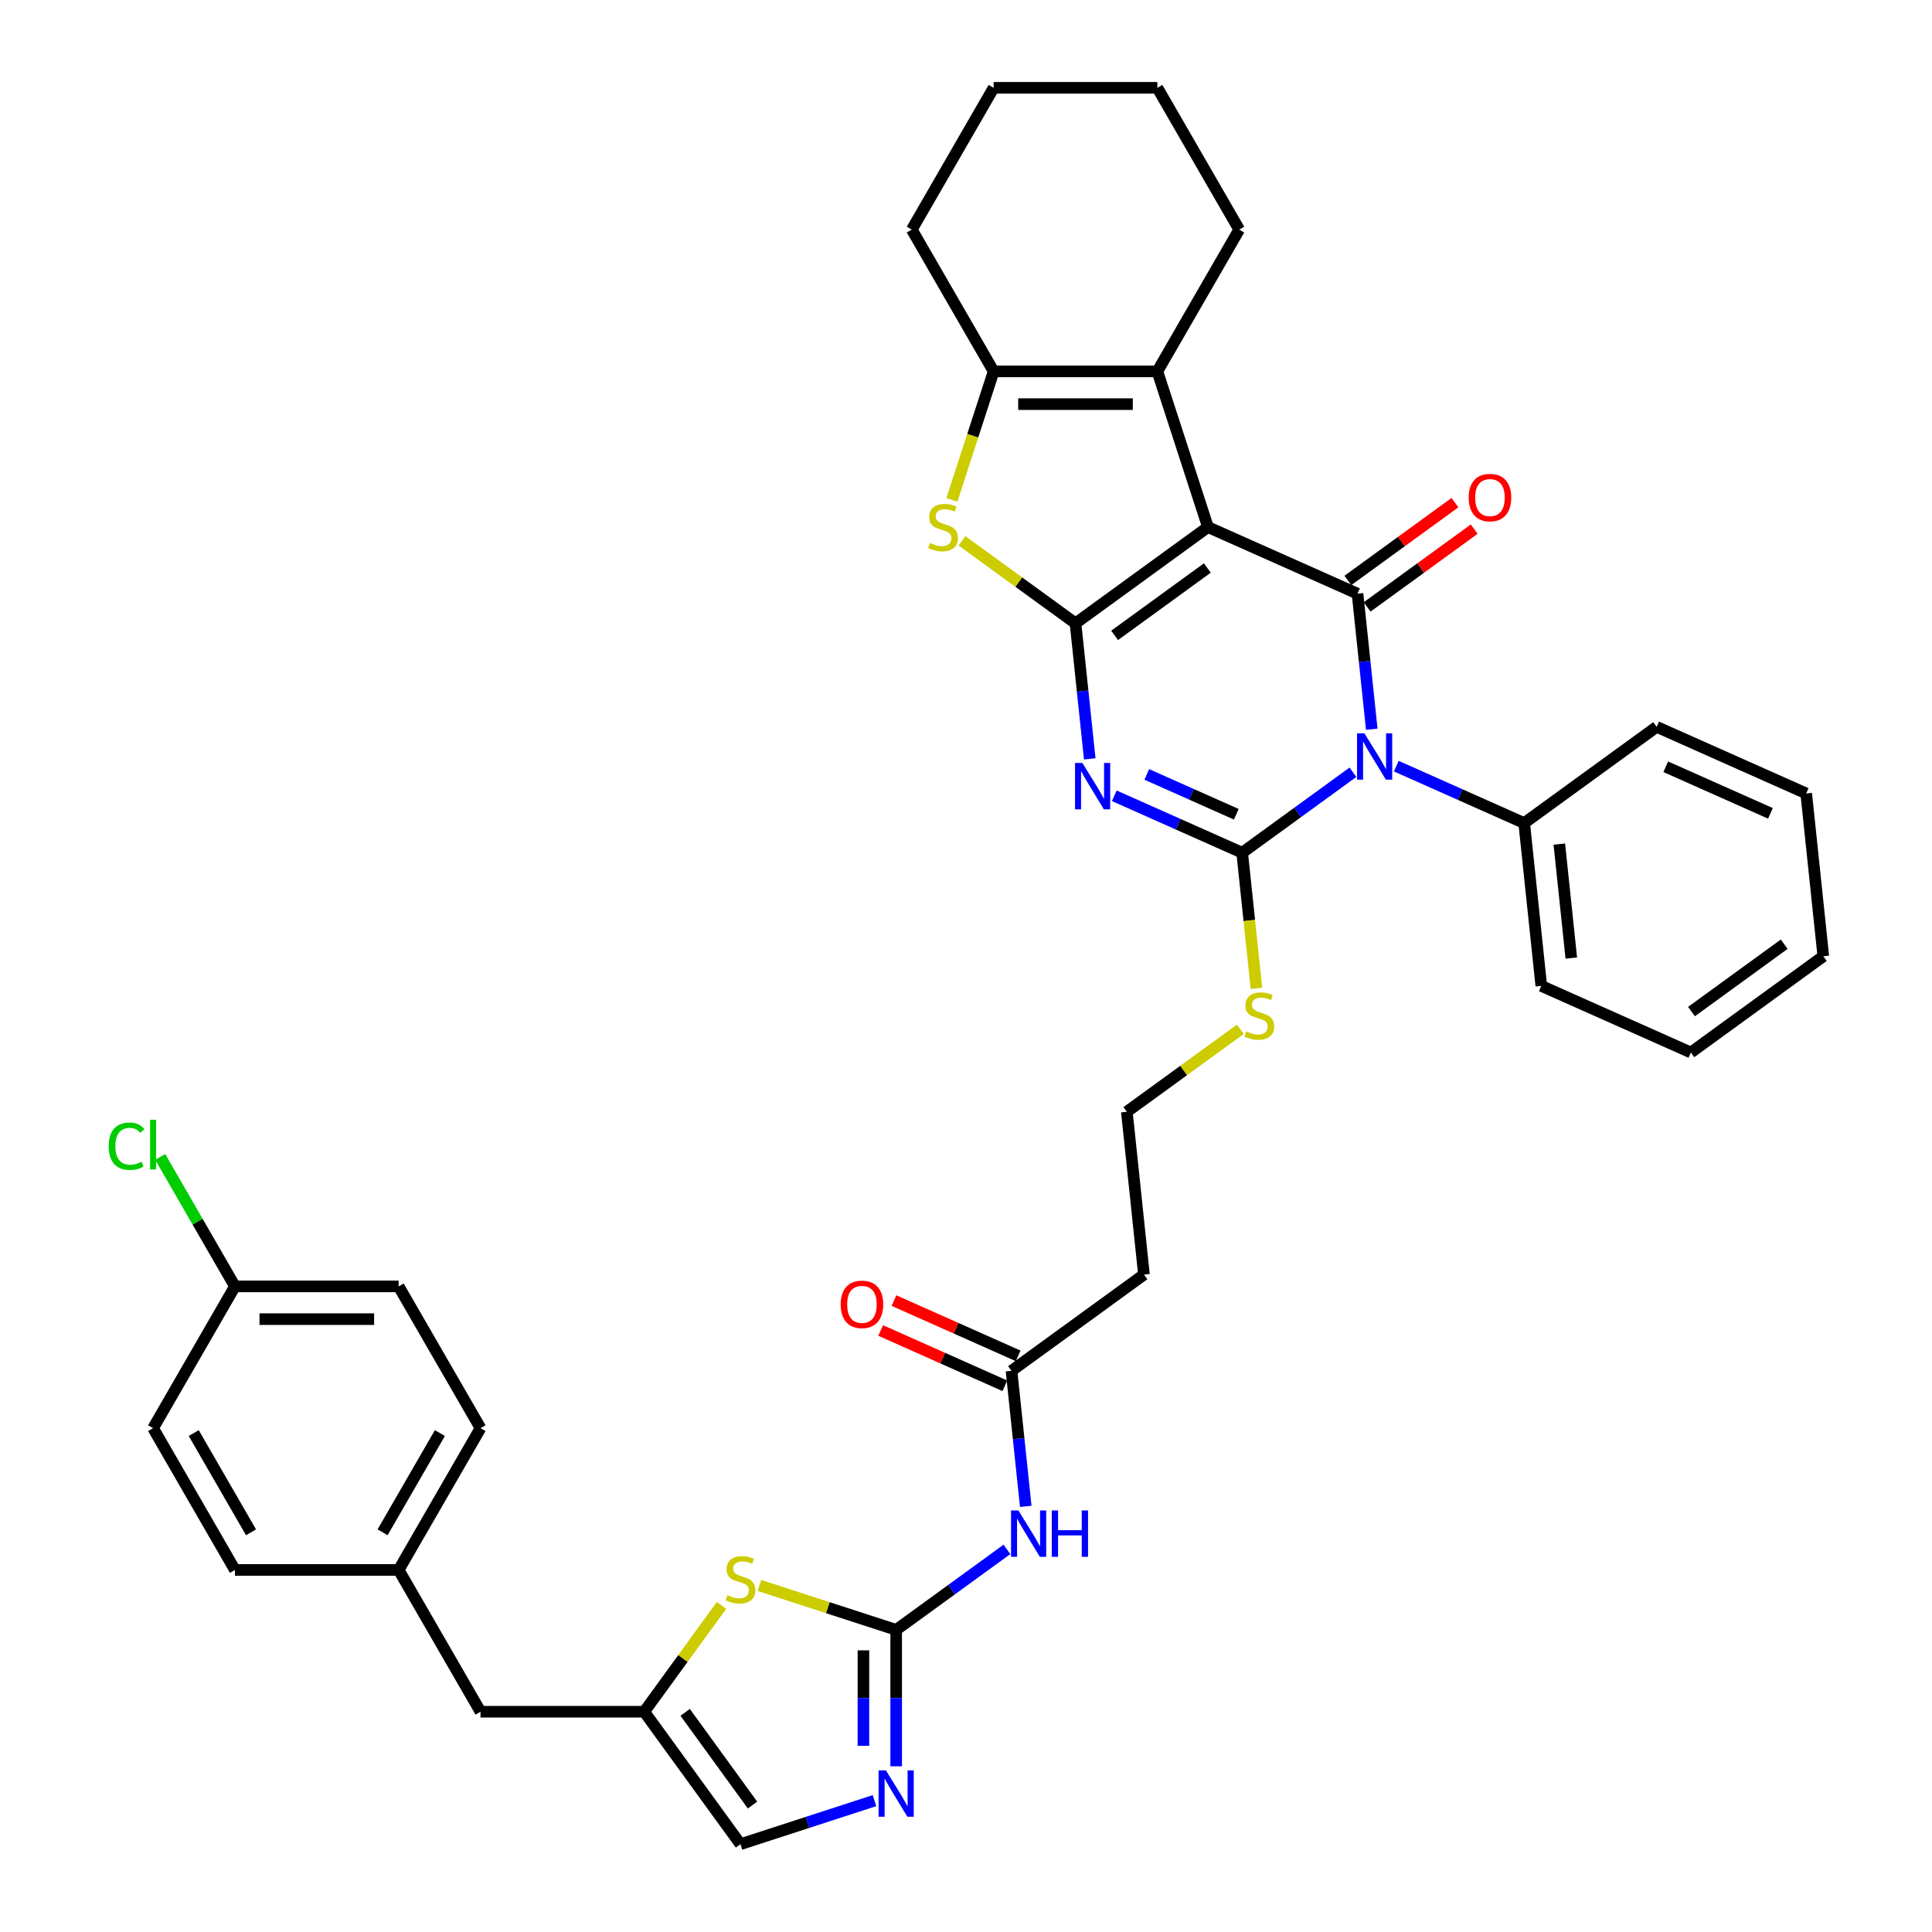 <?xml version='1.0' encoding='iso-8859-1'?>
<svg version='1.1' baseProfile='full'
              xmlns='http://www.w3.org/2000/svg'
                      xmlns:rdkit='http://www.rdkit.org/xml'
                      xmlns:xlink='http://www.w3.org/1999/xlink'
                  xml:space='preserve'
width='1000px' height='1000px' viewBox='0 0 1000 1000'>
<!-- END OF HEADER -->
<rect style='opacity:1.0;fill:#FFFFFF;stroke:none' width='1000' height='1000' x='0' y='0'> </rect>
<path class='bond-0' d='M 625.234,272.819 L 556.678,322.628' style='fill:none;fill-rule:evenodd;stroke:#000000;stroke-width:6px;stroke-linecap:butt;stroke-linejoin:miter;stroke-opacity:1' />
<path class='bond-0' d='M 624.912,294.002 L 576.923,328.868' style='fill:none;fill-rule:evenodd;stroke:#000000;stroke-width:6px;stroke-linecap:butt;stroke-linejoin:miter;stroke-opacity:1' />
<path class='bond-4' d='M 625.234,272.819 L 702.647,307.286' style='fill:none;fill-rule:evenodd;stroke:#000000;stroke-width:6px;stroke-linecap:butt;stroke-linejoin:miter;stroke-opacity:1' />
<path class='bond-6' d='M 625.234,272.819 L 599.048,192.227' style='fill:none;fill-rule:evenodd;stroke:#000000;stroke-width:6px;stroke-linecap:butt;stroke-linejoin:miter;stroke-opacity:1' />
<path class='bond-2' d='M 556.678,322.628 L 560.365,357.706' style='fill:none;fill-rule:evenodd;stroke:#000000;stroke-width:6px;stroke-linecap:butt;stroke-linejoin:miter;stroke-opacity:1' />
<path class='bond-2' d='M 560.365,357.706 L 564.052,392.785' style='fill:none;fill-rule:evenodd;stroke:#0000FF;stroke-width:6px;stroke-linecap:butt;stroke-linejoin:miter;stroke-opacity:1' />
<path class='bond-5' d='M 556.678,322.628 L 527.307,301.288' style='fill:none;fill-rule:evenodd;stroke:#000000;stroke-width:6px;stroke-linecap:butt;stroke-linejoin:miter;stroke-opacity:1' />
<path class='bond-5' d='M 527.307,301.288 L 497.935,279.949' style='fill:none;fill-rule:evenodd;stroke:#CCCC00;stroke-width:6px;stroke-linecap:butt;stroke-linejoin:miter;stroke-opacity:1' />
<path class='bond-1' d='M 710.021,377.443 L 706.334,342.365' style='fill:none;fill-rule:evenodd;stroke:#0000FF;stroke-width:6px;stroke-linecap:butt;stroke-linejoin:miter;stroke-opacity:1' />
<path class='bond-1' d='M 706.334,342.365 L 702.647,307.286' style='fill:none;fill-rule:evenodd;stroke:#000000;stroke-width:6px;stroke-linecap:butt;stroke-linejoin:miter;stroke-opacity:1' />
<path class='bond-3' d='M 700.285,399.712 L 671.617,420.541' style='fill:none;fill-rule:evenodd;stroke:#0000FF;stroke-width:6px;stroke-linecap:butt;stroke-linejoin:miter;stroke-opacity:1' />
<path class='bond-3' d='M 671.617,420.541 L 642.949,441.369' style='fill:none;fill-rule:evenodd;stroke:#000000;stroke-width:6px;stroke-linecap:butt;stroke-linejoin:miter;stroke-opacity:1' />
<path class='bond-15' d='M 722.724,396.556 L 755.821,411.292' style='fill:none;fill-rule:evenodd;stroke:#0000FF;stroke-width:6px;stroke-linecap:butt;stroke-linejoin:miter;stroke-opacity:1' />
<path class='bond-15' d='M 755.821,411.292 L 788.918,426.027' style='fill:none;fill-rule:evenodd;stroke:#000000;stroke-width:6px;stroke-linecap:butt;stroke-linejoin:miter;stroke-opacity:1' />
<path class='bond-39' d='M 576.755,411.898 L 609.852,426.634' style='fill:none;fill-rule:evenodd;stroke:#0000FF;stroke-width:6px;stroke-linecap:butt;stroke-linejoin:miter;stroke-opacity:1' />
<path class='bond-39' d='M 609.852,426.634 L 642.949,441.369' style='fill:none;fill-rule:evenodd;stroke:#000000;stroke-width:6px;stroke-linecap:butt;stroke-linejoin:miter;stroke-opacity:1' />
<path class='bond-39' d='M 593.578,400.836 L 616.745,411.151' style='fill:none;fill-rule:evenodd;stroke:#0000FF;stroke-width:6px;stroke-linecap:butt;stroke-linejoin:miter;stroke-opacity:1' />
<path class='bond-39' d='M 616.745,411.151 L 639.913,421.466' style='fill:none;fill-rule:evenodd;stroke:#000000;stroke-width:6px;stroke-linecap:butt;stroke-linejoin:miter;stroke-opacity:1' />
<path class='bond-17' d='M 642.949,441.369 L 646.638,476.465' style='fill:none;fill-rule:evenodd;stroke:#000000;stroke-width:6px;stroke-linecap:butt;stroke-linejoin:miter;stroke-opacity:1' />
<path class='bond-17' d='M 646.638,476.465 L 650.326,511.561' style='fill:none;fill-rule:evenodd;stroke:#CCCC00;stroke-width:6px;stroke-linecap:butt;stroke-linejoin:miter;stroke-opacity:1' />
<path class='bond-16' d='M 707.628,314.141 L 735.338,294.009' style='fill:none;fill-rule:evenodd;stroke:#000000;stroke-width:6px;stroke-linecap:butt;stroke-linejoin:miter;stroke-opacity:1' />
<path class='bond-16' d='M 735.338,294.009 L 763.049,273.876' style='fill:none;fill-rule:evenodd;stroke:#FF0000;stroke-width:6px;stroke-linecap:butt;stroke-linejoin:miter;stroke-opacity:1' />
<path class='bond-16' d='M 697.666,300.43 L 725.377,280.297' style='fill:none;fill-rule:evenodd;stroke:#000000;stroke-width:6px;stroke-linecap:butt;stroke-linejoin:miter;stroke-opacity:1' />
<path class='bond-16' d='M 725.377,280.297 L 753.087,260.165' style='fill:none;fill-rule:evenodd;stroke:#FF0000;stroke-width:6px;stroke-linecap:butt;stroke-linejoin:miter;stroke-opacity:1' />
<path class='bond-38' d='M 492.699,258.736 L 503.504,225.481' style='fill:none;fill-rule:evenodd;stroke:#CCCC00;stroke-width:6px;stroke-linecap:butt;stroke-linejoin:miter;stroke-opacity:1' />
<path class='bond-38' d='M 503.504,225.481 L 514.308,192.227' style='fill:none;fill-rule:evenodd;stroke:#000000;stroke-width:6px;stroke-linecap:butt;stroke-linejoin:miter;stroke-opacity:1' />
<path class='bond-8' d='M 599.048,192.227 L 514.308,192.227' style='fill:none;fill-rule:evenodd;stroke:#000000;stroke-width:6px;stroke-linecap:butt;stroke-linejoin:miter;stroke-opacity:1' />
<path class='bond-8' d='M 586.337,209.175 L 527.019,209.175' style='fill:none;fill-rule:evenodd;stroke:#000000;stroke-width:6px;stroke-linecap:butt;stroke-linejoin:miter;stroke-opacity:1' />
<path class='bond-24' d='M 599.048,192.227 L 641.417,118.841' style='fill:none;fill-rule:evenodd;stroke:#000000;stroke-width:6px;stroke-linecap:butt;stroke-linejoin:miter;stroke-opacity:1' />
<path class='bond-7' d='M 463.855,843.62 L 492.523,822.792' style='fill:none;fill-rule:evenodd;stroke:#000000;stroke-width:6px;stroke-linecap:butt;stroke-linejoin:miter;stroke-opacity:1' />
<path class='bond-7' d='M 492.523,822.792 L 521.191,801.963' style='fill:none;fill-rule:evenodd;stroke:#0000FF;stroke-width:6px;stroke-linecap:butt;stroke-linejoin:miter;stroke-opacity:1' />
<path class='bond-9' d='M 463.855,843.62 L 463.855,878.931' style='fill:none;fill-rule:evenodd;stroke:#000000;stroke-width:6px;stroke-linecap:butt;stroke-linejoin:miter;stroke-opacity:1' />
<path class='bond-9' d='M 463.855,878.931 L 463.855,914.242' style='fill:none;fill-rule:evenodd;stroke:#0000FF;stroke-width:6px;stroke-linecap:butt;stroke-linejoin:miter;stroke-opacity:1' />
<path class='bond-9' d='M 446.908,854.214 L 446.908,878.931' style='fill:none;fill-rule:evenodd;stroke:#000000;stroke-width:6px;stroke-linecap:butt;stroke-linejoin:miter;stroke-opacity:1' />
<path class='bond-9' d='M 446.908,878.931 L 446.908,903.649' style='fill:none;fill-rule:evenodd;stroke:#0000FF;stroke-width:6px;stroke-linecap:butt;stroke-linejoin:miter;stroke-opacity:1' />
<path class='bond-11' d='M 463.855,843.62 L 428.466,832.122' style='fill:none;fill-rule:evenodd;stroke:#000000;stroke-width:6px;stroke-linecap:butt;stroke-linejoin:miter;stroke-opacity:1' />
<path class='bond-11' d='M 428.466,832.122 L 393.076,820.623' style='fill:none;fill-rule:evenodd;stroke:#CCCC00;stroke-width:6px;stroke-linecap:butt;stroke-linejoin:miter;stroke-opacity:1' />
<path class='bond-25' d='M 514.308,192.227 L 471.939,118.841' style='fill:none;fill-rule:evenodd;stroke:#000000;stroke-width:6px;stroke-linecap:butt;stroke-linejoin:miter;stroke-opacity:1' />
<path class='bond-14' d='M 452.636,932.005 L 417.95,943.275' style='fill:none;fill-rule:evenodd;stroke:#0000FF;stroke-width:6px;stroke-linecap:butt;stroke-linejoin:miter;stroke-opacity:1' />
<path class='bond-14' d='M 417.95,943.275 L 383.264,954.545' style='fill:none;fill-rule:evenodd;stroke:#000000;stroke-width:6px;stroke-linecap:butt;stroke-linejoin:miter;stroke-opacity:1' />
<path class='bond-10' d='M 530.927,779.694 L 527.24,744.615' style='fill:none;fill-rule:evenodd;stroke:#0000FF;stroke-width:6px;stroke-linecap:butt;stroke-linejoin:miter;stroke-opacity:1' />
<path class='bond-10' d='M 527.24,744.615 L 523.553,709.537' style='fill:none;fill-rule:evenodd;stroke:#000000;stroke-width:6px;stroke-linecap:butt;stroke-linejoin:miter;stroke-opacity:1' />
<path class='bond-12' d='M 373.451,830.941 L 353.453,858.465' style='fill:none;fill-rule:evenodd;stroke:#CCCC00;stroke-width:6px;stroke-linecap:butt;stroke-linejoin:miter;stroke-opacity:1' />
<path class='bond-12' d='M 353.453,858.465 L 333.455,885.99' style='fill:none;fill-rule:evenodd;stroke:#000000;stroke-width:6px;stroke-linecap:butt;stroke-linejoin:miter;stroke-opacity:1' />
<path class='bond-20' d='M 333.455,885.99 L 248.716,885.99' style='fill:none;fill-rule:evenodd;stroke:#000000;stroke-width:6px;stroke-linecap:butt;stroke-linejoin:miter;stroke-opacity:1' />
<path class='bond-42' d='M 333.455,885.99 L 383.264,954.545' style='fill:none;fill-rule:evenodd;stroke:#000000;stroke-width:6px;stroke-linecap:butt;stroke-linejoin:miter;stroke-opacity:1' />
<path class='bond-42' d='M 354.637,886.312 L 389.503,934.3' style='fill:none;fill-rule:evenodd;stroke:#000000;stroke-width:6px;stroke-linecap:butt;stroke-linejoin:miter;stroke-opacity:1' />
<path class='bond-13' d='M 523.553,709.537 L 592.109,659.728' style='fill:none;fill-rule:evenodd;stroke:#000000;stroke-width:6px;stroke-linecap:butt;stroke-linejoin:miter;stroke-opacity:1' />
<path class='bond-19' d='M 527,701.795 L 494.861,687.486' style='fill:none;fill-rule:evenodd;stroke:#000000;stroke-width:6px;stroke-linecap:butt;stroke-linejoin:miter;stroke-opacity:1' />
<path class='bond-19' d='M 494.861,687.486 L 462.721,673.177' style='fill:none;fill-rule:evenodd;stroke:#FF0000;stroke-width:6px;stroke-linecap:butt;stroke-linejoin:miter;stroke-opacity:1' />
<path class='bond-19' d='M 520.107,717.278 L 487.967,702.969' style='fill:none;fill-rule:evenodd;stroke:#000000;stroke-width:6px;stroke-linecap:butt;stroke-linejoin:miter;stroke-opacity:1' />
<path class='bond-19' d='M 487.967,702.969 L 455.828,688.659' style='fill:none;fill-rule:evenodd;stroke:#FF0000;stroke-width:6px;stroke-linecap:butt;stroke-linejoin:miter;stroke-opacity:1' />
<path class='bond-31' d='M 788.918,426.027 L 797.775,510.303' style='fill:none;fill-rule:evenodd;stroke:#000000;stroke-width:6px;stroke-linecap:butt;stroke-linejoin:miter;stroke-opacity:1' />
<path class='bond-31' d='M 807.101,436.897 L 813.302,495.89' style='fill:none;fill-rule:evenodd;stroke:#000000;stroke-width:6px;stroke-linecap:butt;stroke-linejoin:miter;stroke-opacity:1' />
<path class='bond-32' d='M 788.918,426.027 L 857.473,376.219' style='fill:none;fill-rule:evenodd;stroke:#000000;stroke-width:6px;stroke-linecap:butt;stroke-linejoin:miter;stroke-opacity:1' />
<path class='bond-21' d='M 641.994,532.774 L 612.623,554.113' style='fill:none;fill-rule:evenodd;stroke:#CCCC00;stroke-width:6px;stroke-linecap:butt;stroke-linejoin:miter;stroke-opacity:1' />
<path class='bond-21' d='M 612.623,554.113 L 583.251,575.453' style='fill:none;fill-rule:evenodd;stroke:#000000;stroke-width:6px;stroke-linecap:butt;stroke-linejoin:miter;stroke-opacity:1' />
<path class='bond-18' d='M 592.109,659.728 L 583.251,575.453' style='fill:none;fill-rule:evenodd;stroke:#000000;stroke-width:6px;stroke-linecap:butt;stroke-linejoin:miter;stroke-opacity:1' />
<path class='bond-22' d='M 248.716,885.99 L 206.346,812.604' style='fill:none;fill-rule:evenodd;stroke:#000000;stroke-width:6px;stroke-linecap:butt;stroke-linejoin:miter;stroke-opacity:1' />
<path class='bond-29' d='M 206.346,812.604 L 121.607,812.604' style='fill:none;fill-rule:evenodd;stroke:#000000;stroke-width:6px;stroke-linecap:butt;stroke-linejoin:miter;stroke-opacity:1' />
<path class='bond-30' d='M 206.346,812.604 L 248.716,739.217' style='fill:none;fill-rule:evenodd;stroke:#000000;stroke-width:6px;stroke-linecap:butt;stroke-linejoin:miter;stroke-opacity:1' />
<path class='bond-30' d='M 198.024,793.122 L 227.683,741.751' style='fill:none;fill-rule:evenodd;stroke:#000000;stroke-width:6px;stroke-linecap:butt;stroke-linejoin:miter;stroke-opacity:1' />
<path class='bond-23' d='M 121.607,665.831 L 206.346,665.831' style='fill:none;fill-rule:evenodd;stroke:#000000;stroke-width:6px;stroke-linecap:butt;stroke-linejoin:miter;stroke-opacity:1' />
<path class='bond-23' d='M 134.318,682.779 L 193.635,682.779' style='fill:none;fill-rule:evenodd;stroke:#000000;stroke-width:6px;stroke-linecap:butt;stroke-linejoin:miter;stroke-opacity:1' />
<path class='bond-26' d='M 121.607,665.831 L 102.261,632.322' style='fill:none;fill-rule:evenodd;stroke:#000000;stroke-width:6px;stroke-linecap:butt;stroke-linejoin:miter;stroke-opacity:1' />
<path class='bond-26' d='M 102.261,632.322 L 82.915,598.814' style='fill:none;fill-rule:evenodd;stroke:#00CC00;stroke-width:6px;stroke-linecap:butt;stroke-linejoin:miter;stroke-opacity:1' />
<path class='bond-43' d='M 121.607,665.831 L 79.237,739.217' style='fill:none;fill-rule:evenodd;stroke:#000000;stroke-width:6px;stroke-linecap:butt;stroke-linejoin:miter;stroke-opacity:1' />
<path class='bond-33' d='M 641.417,118.841 L 599.048,45.455' style='fill:none;fill-rule:evenodd;stroke:#000000;stroke-width:6px;stroke-linecap:butt;stroke-linejoin:miter;stroke-opacity:1' />
<path class='bond-40' d='M 471.939,118.841 L 514.308,45.455' style='fill:none;fill-rule:evenodd;stroke:#000000;stroke-width:6px;stroke-linecap:butt;stroke-linejoin:miter;stroke-opacity:1' />
<path class='bond-27' d='M 206.346,665.831 L 248.716,739.217' style='fill:none;fill-rule:evenodd;stroke:#000000;stroke-width:6px;stroke-linecap:butt;stroke-linejoin:miter;stroke-opacity:1' />
<path class='bond-28' d='M 79.237,739.217 L 121.607,812.604' style='fill:none;fill-rule:evenodd;stroke:#000000;stroke-width:6px;stroke-linecap:butt;stroke-linejoin:miter;stroke-opacity:1' />
<path class='bond-28' d='M 100.27,741.751 L 129.929,793.122' style='fill:none;fill-rule:evenodd;stroke:#000000;stroke-width:6px;stroke-linecap:butt;stroke-linejoin:miter;stroke-opacity:1' />
<path class='bond-36' d='M 797.775,510.303 L 875.189,544.769' style='fill:none;fill-rule:evenodd;stroke:#000000;stroke-width:6px;stroke-linecap:butt;stroke-linejoin:miter;stroke-opacity:1' />
<path class='bond-35' d='M 857.473,376.219 L 934.887,410.686' style='fill:none;fill-rule:evenodd;stroke:#000000;stroke-width:6px;stroke-linecap:butt;stroke-linejoin:miter;stroke-opacity:1' />
<path class='bond-35' d='M 862.192,396.872 L 916.381,420.998' style='fill:none;fill-rule:evenodd;stroke:#000000;stroke-width:6px;stroke-linecap:butt;stroke-linejoin:miter;stroke-opacity:1' />
<path class='bond-34' d='M 599.048,45.455 L 514.308,45.455' style='fill:none;fill-rule:evenodd;stroke:#000000;stroke-width:6px;stroke-linecap:butt;stroke-linejoin:miter;stroke-opacity:1' />
<path class='bond-37' d='M 934.887,410.686 L 943.744,494.961' style='fill:none;fill-rule:evenodd;stroke:#000000;stroke-width:6px;stroke-linecap:butt;stroke-linejoin:miter;stroke-opacity:1' />
<path class='bond-41' d='M 875.189,544.769 L 943.744,494.961' style='fill:none;fill-rule:evenodd;stroke:#000000;stroke-width:6px;stroke-linecap:butt;stroke-linejoin:miter;stroke-opacity:1' />
<path class='bond-41' d='M 875.51,523.587 L 923.499,488.721' style='fill:none;fill-rule:evenodd;stroke:#000000;stroke-width:6px;stroke-linecap:butt;stroke-linejoin:miter;stroke-opacity:1' />
<path  class='atom-2' d='M 706.2 379.562
L 714.064 392.273
Q 714.843 393.527, 716.097 395.798
Q 717.352 398.069, 717.419 398.204
L 717.419 379.562
L 720.606 379.562
L 720.606 403.56
L 717.318 403.56
L 708.878 389.663
Q 707.895 388.036, 706.844 386.171
Q 705.827 384.307, 705.522 383.731
L 705.522 403.56
L 702.404 403.56
L 702.404 379.562
L 706.2 379.562
' fill='#0000FF'/>
<path  class='atom-3' d='M 560.231 394.904
L 568.095 407.615
Q 568.875 408.869, 570.129 411.14
Q 571.383 413.411, 571.451 413.546
L 571.451 394.904
L 574.637 394.904
L 574.637 418.902
L 571.349 418.902
L 562.909 405.005
Q 561.926 403.378, 560.875 401.513
Q 559.858 399.649, 559.553 399.073
L 559.553 418.902
L 556.435 418.902
L 556.435 394.904
L 560.231 394.904
' fill='#0000FF'/>
<path  class='atom-6' d='M 481.343 281.056
Q 481.615 281.158, 482.733 281.632
Q 483.852 282.107, 485.072 282.412
Q 486.326 282.683, 487.546 282.683
Q 489.817 282.683, 491.139 281.598
Q 492.461 280.48, 492.461 278.548
Q 492.461 277.226, 491.783 276.412
Q 491.139 275.599, 490.122 275.158
Q 489.106 274.717, 487.411 274.209
Q 485.275 273.565, 483.987 272.955
Q 482.733 272.345, 481.818 271.057
Q 480.937 269.769, 480.937 267.599
Q 480.937 264.583, 482.97 262.718
Q 485.038 260.854, 489.106 260.854
Q 491.885 260.854, 495.037 262.176
L 494.258 264.786
Q 491.377 263.6, 489.207 263.6
Q 486.868 263.6, 485.58 264.583
Q 484.292 265.532, 484.326 267.193
Q 484.326 268.481, 484.97 269.26
Q 485.648 270.04, 486.597 270.48
Q 487.58 270.921, 489.207 271.429
Q 491.377 272.107, 492.665 272.785
Q 493.953 273.463, 494.868 274.853
Q 495.817 276.209, 495.817 278.548
Q 495.817 281.869, 493.58 283.666
Q 491.377 285.428, 487.682 285.428
Q 485.547 285.428, 483.92 284.954
Q 482.326 284.513, 480.428 283.734
L 481.343 281.056
' fill='#CCCC00'/>
<path  class='atom-10' d='M 458.551 916.36
L 466.415 929.071
Q 467.194 930.326, 468.448 932.597
Q 469.702 934.868, 469.77 935.003
L 469.77 916.36
L 472.956 916.36
L 472.956 940.359
L 469.669 940.359
L 461.228 926.461
Q 460.246 924.834, 459.195 922.97
Q 458.178 921.106, 457.873 920.53
L 457.873 940.359
L 454.754 940.359
L 454.754 916.36
L 458.551 916.36
' fill='#0000FF'/>
<path  class='atom-11' d='M 527.106 781.813
L 534.97 794.524
Q 535.75 795.778, 537.004 798.049
Q 538.258 800.32, 538.326 800.455
L 538.326 781.813
L 541.512 781.813
L 541.512 805.811
L 538.224 805.811
L 529.784 791.914
Q 528.801 790.287, 527.75 788.422
Q 526.733 786.558, 526.428 785.982
L 526.428 805.811
L 523.31 805.811
L 523.31 781.813
L 527.106 781.813
' fill='#0000FF'/>
<path  class='atom-11' d='M 544.393 781.813
L 547.647 781.813
L 547.647 792.015
L 559.917 792.015
L 559.917 781.813
L 563.171 781.813
L 563.171 805.811
L 559.917 805.811
L 559.917 794.727
L 547.647 794.727
L 547.647 805.811
L 544.393 805.811
L 544.393 781.813
' fill='#0000FF'/>
<path  class='atom-12' d='M 376.484 825.671
Q 376.756 825.773, 377.874 826.247
Q 378.993 826.722, 380.213 827.027
Q 381.467 827.298, 382.687 827.298
Q 384.958 827.298, 386.28 826.213
Q 387.602 825.095, 387.602 823.163
Q 387.602 821.841, 386.924 821.027
Q 386.28 820.214, 385.263 819.773
Q 384.247 819.333, 382.552 818.824
Q 380.416 818.18, 379.128 817.57
Q 377.874 816.96, 376.959 815.672
Q 376.078 814.384, 376.078 812.214
Q 376.078 809.198, 378.111 807.333
Q 380.179 805.469, 384.247 805.469
Q 387.026 805.469, 390.178 806.791
L 389.399 809.401
Q 386.518 808.215, 384.348 808.215
Q 382.009 808.215, 380.721 809.198
Q 379.433 810.147, 379.467 811.808
Q 379.467 813.096, 380.111 813.875
Q 380.789 814.655, 381.738 815.096
Q 382.721 815.536, 384.348 816.045
Q 386.518 816.723, 387.806 817.4
Q 389.094 818.078, 390.009 819.468
Q 390.958 820.824, 390.958 823.163
Q 390.958 826.485, 388.721 828.281
Q 386.518 830.044, 382.823 830.044
Q 380.687 830.044, 379.06 829.569
Q 377.467 829.128, 375.569 828.349
L 376.484 825.671
' fill='#CCCC00'/>
<path  class='atom-17' d='M 760.186 257.545
Q 760.186 251.783, 763.034 248.563
Q 765.881 245.343, 771.202 245.343
Q 776.524 245.343, 779.371 248.563
Q 782.219 251.783, 782.219 257.545
Q 782.219 263.375, 779.337 266.697
Q 776.456 269.985, 771.202 269.985
Q 765.915 269.985, 763.034 266.697
Q 760.186 263.409, 760.186 257.545
M 771.202 267.273
Q 774.863 267.273, 776.829 264.833
Q 778.829 262.358, 778.829 257.545
Q 778.829 252.834, 776.829 250.461
Q 774.863 248.054, 771.202 248.054
Q 767.542 248.054, 765.542 250.427
Q 763.576 252.8, 763.576 257.545
Q 763.576 262.392, 765.542 264.833
Q 767.542 267.273, 771.202 267.273
' fill='#FF0000'/>
<path  class='atom-18' d='M 645.028 533.881
Q 645.299 533.983, 646.417 534.457
Q 647.536 534.932, 648.756 535.237
Q 650.01 535.508, 651.23 535.508
Q 653.501 535.508, 654.823 534.424
Q 656.145 533.305, 656.145 531.373
Q 656.145 530.051, 655.467 529.237
Q 654.823 528.424, 653.807 527.983
Q 652.79 527.543, 651.095 527.034
Q 648.959 526.39, 647.671 525.78
Q 646.417 525.17, 645.502 523.882
Q 644.621 522.594, 644.621 520.425
Q 644.621 517.408, 646.655 515.544
Q 648.722 513.679, 652.79 513.679
Q 655.569 513.679, 658.721 515.001
L 657.942 517.611
Q 655.061 516.425, 652.891 516.425
Q 650.553 516.425, 649.265 517.408
Q 647.976 518.357, 648.01 520.018
Q 648.01 521.306, 648.654 522.085
Q 649.332 522.865, 650.281 523.306
Q 651.264 523.746, 652.891 524.255
Q 655.061 524.933, 656.349 525.611
Q 657.637 526.289, 658.552 527.678
Q 659.501 529.034, 659.501 531.373
Q 659.501 534.695, 657.264 536.491
Q 655.061 538.254, 651.366 538.254
Q 649.231 538.254, 647.604 537.779
Q 646.011 537.339, 644.112 536.559
L 645.028 533.881
' fill='#CCCC00'/>
<path  class='atom-20' d='M 435.124 675.138
Q 435.124 669.376, 437.971 666.155
Q 440.818 662.935, 446.14 662.935
Q 451.462 662.935, 454.309 666.155
Q 457.156 669.376, 457.156 675.138
Q 457.156 680.968, 454.275 684.29
Q 451.394 687.578, 446.14 687.578
Q 440.852 687.578, 437.971 684.29
Q 435.124 681.002, 435.124 675.138
M 446.14 684.866
Q 449.801 684.866, 451.767 682.425
Q 453.767 679.951, 453.767 675.138
Q 453.767 670.426, 451.767 668.054
Q 449.801 665.647, 446.14 665.647
Q 442.479 665.647, 440.479 668.02
Q 438.514 670.392, 438.514 675.138
Q 438.514 679.985, 440.479 682.425
Q 442.479 684.866, 446.14 684.866
' fill='#FF0000'/>
<path  class='atom-27' d='M 56.256 593.275
Q 56.256 587.309, 59.035 584.191
Q 61.849 581.038, 67.17 581.038
Q 72.119 581.038, 74.763 584.53
L 72.526 586.36
Q 70.594 583.818, 67.17 583.818
Q 63.543 583.818, 61.611 586.258
Q 59.713 588.665, 59.713 593.275
Q 59.713 598.02, 61.679 600.461
Q 63.679 602.901, 67.543 602.901
Q 70.187 602.901, 73.271 601.308
L 74.221 603.85
Q 72.966 604.664, 71.068 605.138
Q 69.17 605.613, 67.069 605.613
Q 61.849 605.613, 59.035 602.427
Q 56.256 599.24, 56.256 593.275
' fill='#00CC00'/>
<path  class='atom-27' d='M 77.678 579.581
L 80.796 579.581
L 80.796 605.308
L 77.678 605.308
L 77.678 579.581
' fill='#00CC00'/>
</svg>
